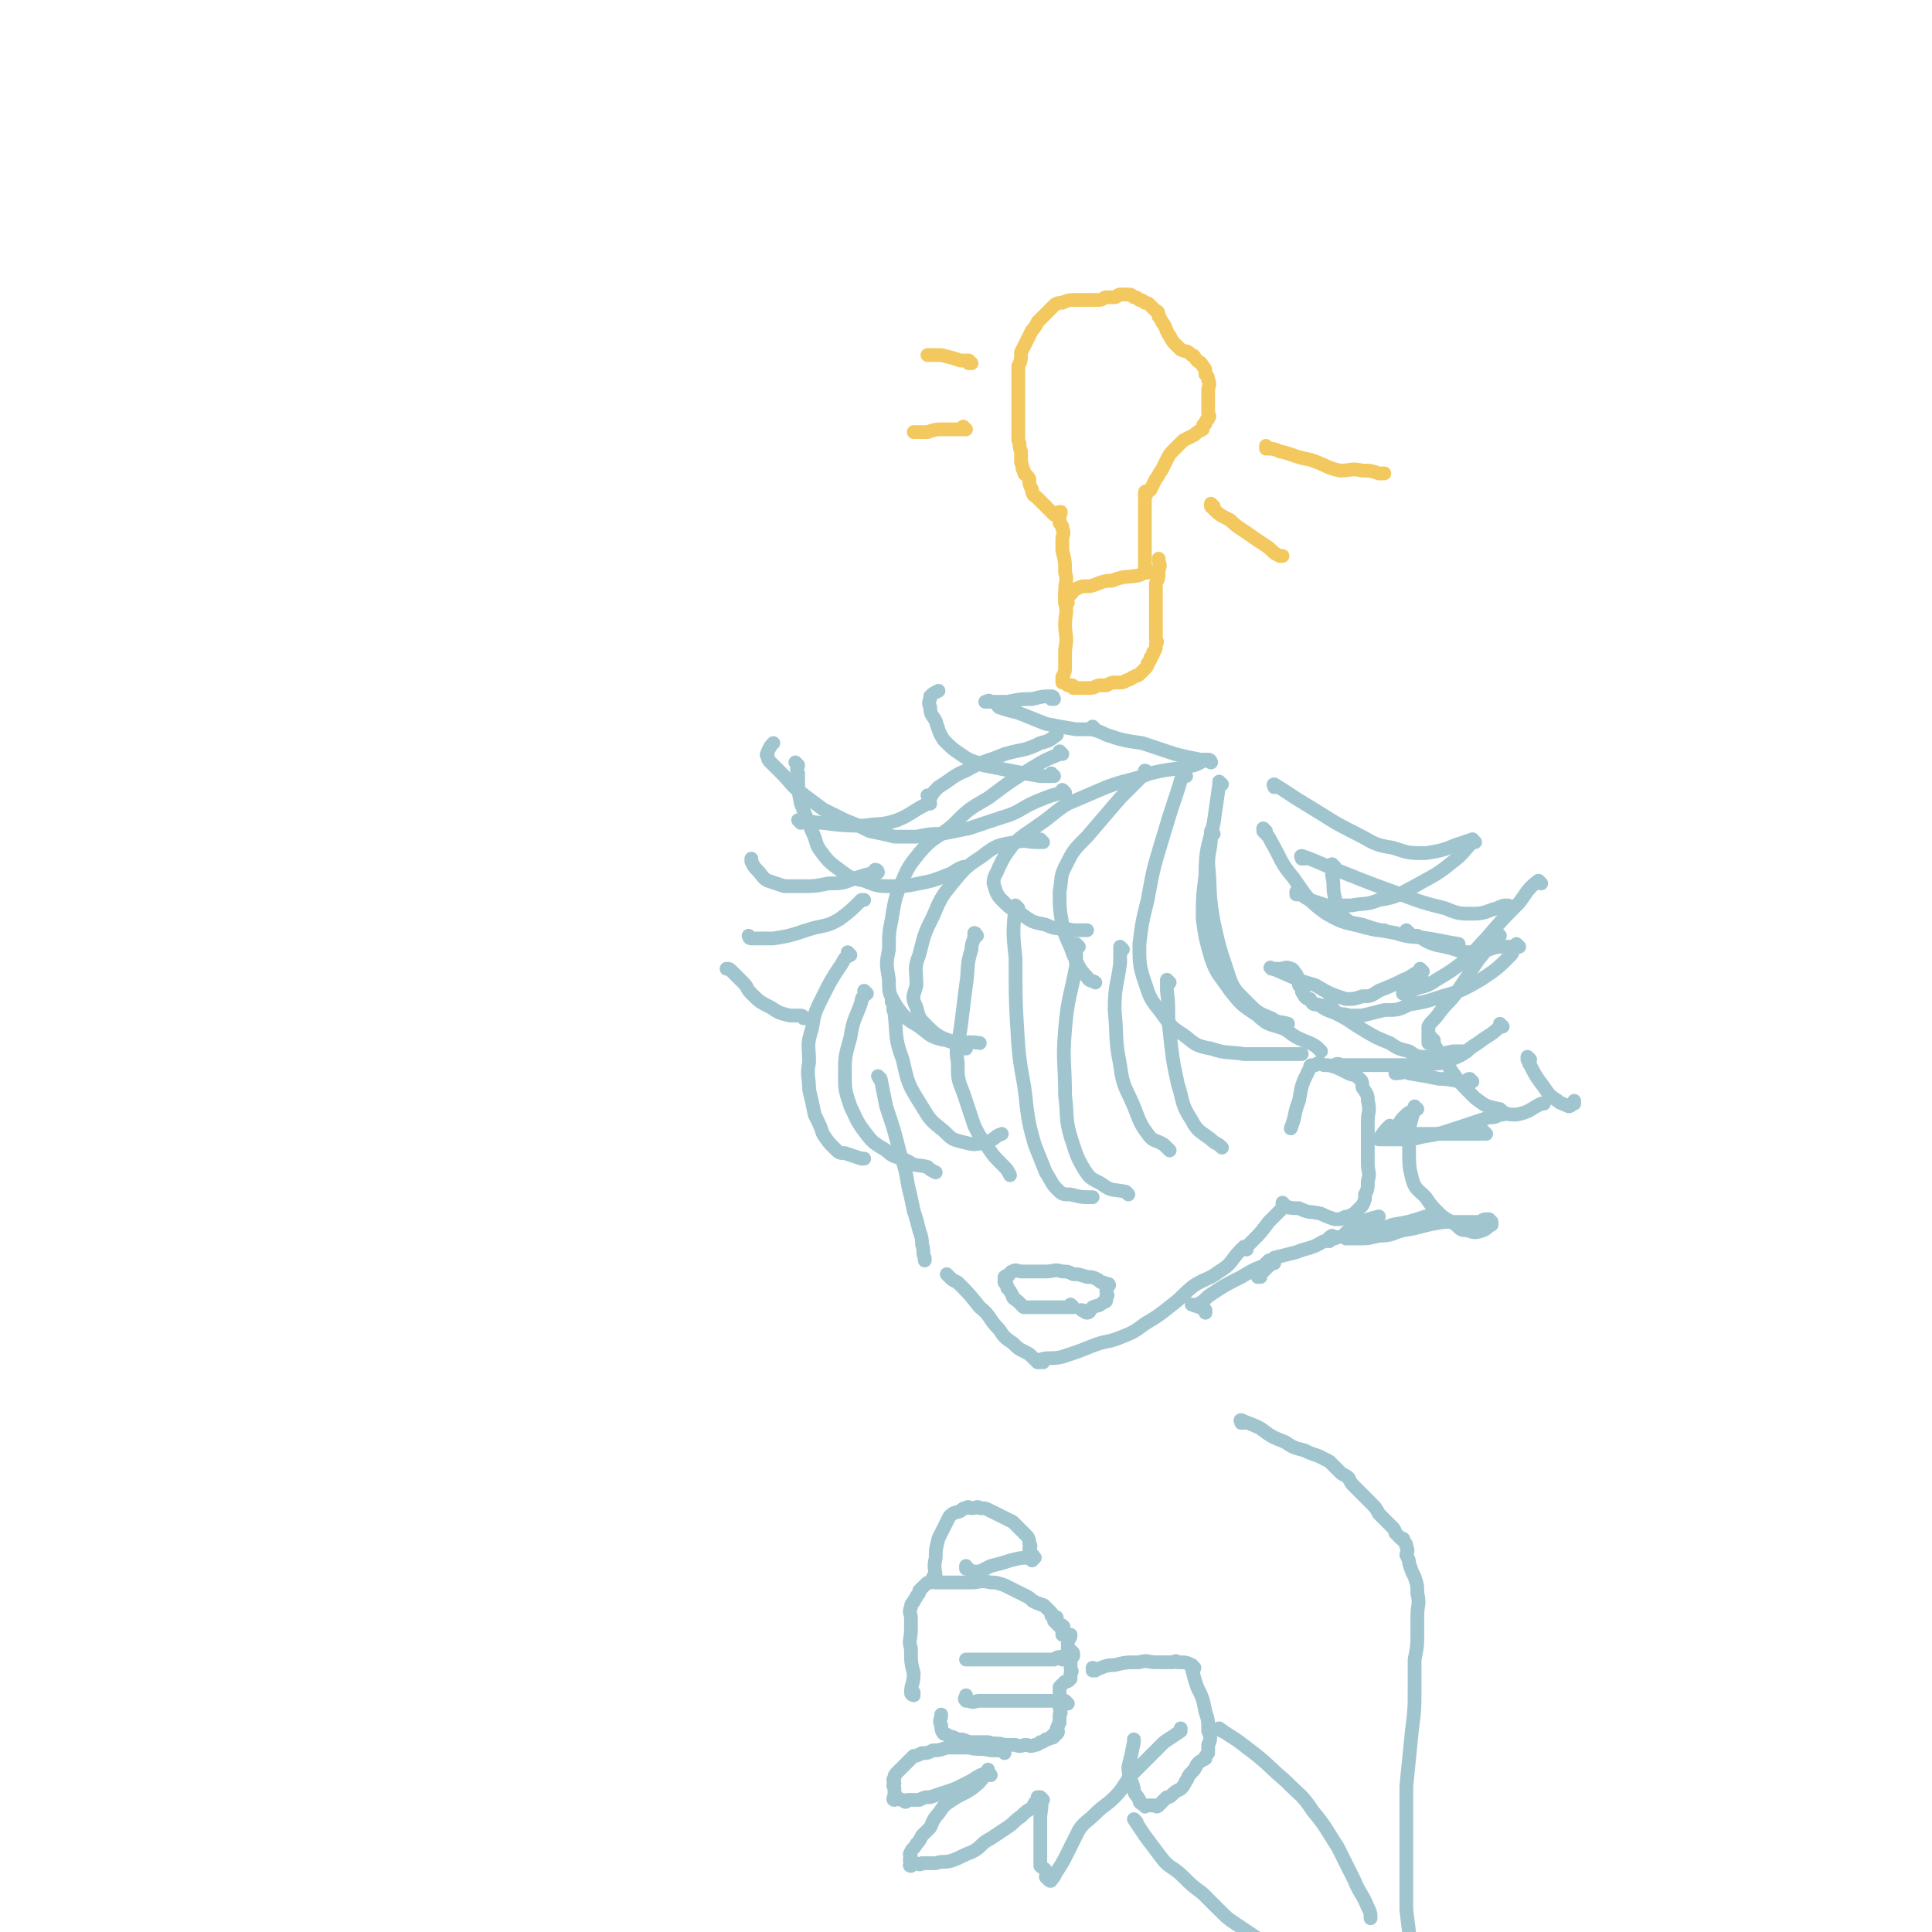 <svg viewBox='0 0 702 702' version='1.1' xmlns='http://www.w3.org/2000/svg' xmlns:xlink='http://www.w3.org/1999/xlink'><g fill='none' stroke='#A0C5CF' stroke-width='5' stroke-linecap='round' stroke-linejoin='round'><path d='M320,392c0,0 -1,-1 -1,-1 0,0 0,0 1,1 0,0 -1,0 0,0 1,5 1,5 2,10 3,9 3,9 5,17 2,6 2,6 3,12 1,4 1,4 2,9 1,3 1,3 2,7 1,3 1,3 1,5 1,3 0,3 1,5 0,0 0,0 0,1 '/><path d='M345,464c0,0 -1,-1 -1,-1 0,0 0,0 1,1 0,0 0,0 0,0 0,0 -1,-1 -1,-1 0,0 0,0 1,1 1,1 1,1 3,2 4,4 4,4 8,9 4,3 3,4 7,8 2,3 2,3 5,5 2,2 2,2 4,3 2,1 2,1 3,2 1,1 1,1 2,2 '/><path d='M379,495c0,0 -1,-1 -1,-1 0,0 0,0 0,1 0,0 0,0 0,0 1,0 -1,-1 0,-1 3,-1 4,0 8,-1 6,-2 6,-2 11,-4 5,-2 5,-1 10,-3 5,-2 5,-2 9,-5 5,-3 5,-3 10,-7 4,-3 4,-4 8,-7 5,-3 5,-2 9,-5 5,-3 4,-4 8,-8 0,0 0,0 0,0 '/><path d='M453,454c0,0 -1,-1 -1,-1 0,0 0,0 0,1 0,0 0,0 0,0 1,0 0,-1 0,-1 0,0 0,0 0,1 0,0 0,0 0,0 2,-2 2,-2 3,-3 3,-3 3,-3 6,-7 2,-2 2,-2 5,-5 0,0 0,0 0,0 '/><path d='M467,438c0,0 -1,-1 -1,-1 0,0 0,0 0,1 0,0 0,0 0,0 1,0 0,-1 0,-1 0,0 0,0 0,1 3,1 3,1 6,1 4,2 4,1 8,2 2,1 2,1 5,2 1,0 1,0 2,0 2,-1 2,-1 3,-1 2,-1 2,-1 3,-2 1,-1 1,-1 2,-2 1,-2 1,-2 1,-4 1,-2 1,-2 1,-5 1,-3 0,-3 0,-6 0,-4 0,-4 0,-8 0,-4 0,-4 0,-8 0,-3 1,-3 0,-7 0,-2 0,-2 -2,-5 0,-2 0,-2 -1,-3 -2,-2 -2,-1 -4,-2 -2,-1 -2,-1 -4,-2 -3,-1 -3,-1 -5,-1 -2,-1 -2,-1 -3,0 -2,0 -2,0 -2,1 -3,6 -3,6 -4,12 -2,5 -1,5 -3,10 '/><path d='M370,330c0,0 -1,-1 -1,-1 -1,9 -1,10 0,19 0,16 0,16 1,32 1,11 2,11 3,22 1,7 1,7 3,14 2,5 2,5 4,10 2,3 2,4 4,6 2,2 2,2 5,2 4,1 4,1 8,1 0,0 0,0 0,0 '/><path d='M392,344c0,0 -1,-1 -1,-1 0,0 0,0 0,1 0,0 0,0 0,0 0,3 0,3 0,7 -2,11 -3,11 -4,23 -1,12 0,12 0,24 1,8 0,8 2,15 2,6 2,7 5,12 2,3 2,3 6,5 4,3 4,2 9,3 1,1 1,1 1,1 '/><path d='M408,345c0,0 -1,-1 -1,-1 0,0 0,0 0,1 0,2 0,2 0,5 -1,8 -2,8 -2,17 1,10 0,10 2,20 1,8 2,8 5,15 2,5 2,6 5,10 2,3 3,2 6,4 1,1 1,1 2,2 '/><path d='M425,357c0,0 -1,-1 -1,-1 0,1 0,2 0,4 1,7 0,7 1,15 1,9 1,10 3,19 2,6 1,7 5,13 2,4 3,4 7,7 2,2 2,1 4,3 '/><path d='M390,475c0,0 -1,-1 -1,-1 0,0 0,0 0,1 0,0 0,0 0,0 1,0 0,-1 0,-1 0,0 0,0 0,1 0,0 0,0 0,0 -3,0 -3,0 -6,0 -3,0 -3,0 -7,0 -2,0 -2,0 -4,0 -1,-1 -1,-1 -2,-2 -1,-1 -2,-1 -2,-2 -1,-2 -1,-2 -2,-3 0,-1 0,-1 -1,-2 0,-1 0,-1 0,-2 1,-1 1,0 1,0 1,-1 1,-2 2,-2 1,-1 2,0 3,0 2,0 2,0 4,0 2,0 2,0 5,0 3,0 3,-1 6,0 2,0 2,0 4,1 2,0 2,0 5,1 2,0 2,0 4,1 1,1 1,1 2,1 1,1 2,0 2,1 0,0 0,0 -1,1 0,1 0,1 0,1 0,1 1,2 0,2 0,2 0,2 -1,2 -2,2 -2,1 -4,2 -1,1 -1,2 -2,2 -1,0 -1,-1 -2,-1 '/><path d='M355,340c0,0 -1,-1 -1,-1 0,0 1,0 0,1 0,2 -1,2 -1,5 -2,6 -1,7 -2,13 -1,8 -1,8 -2,16 -1,6 -2,6 -1,12 0,6 0,6 2,11 2,6 2,6 4,12 2,4 2,4 5,8 2,3 2,3 5,6 2,2 2,2 3,4 '/><path d='M309,347c0,0 -1,-1 -1,-1 0,0 0,0 1,1 0,0 0,0 0,0 -2,1 -2,1 -3,3 -4,6 -4,6 -7,12 -3,6 -3,6 -4,12 -2,6 -1,6 -1,12 -1,5 0,5 0,10 1,4 1,4 2,9 2,4 2,4 3,7 2,3 2,3 4,5 2,2 2,2 4,2 3,1 3,1 6,2 0,0 0,0 1,0 '/><path d='M315,361c0,0 -1,-1 -1,-1 0,0 0,0 1,1 0,0 0,0 0,0 -1,1 -2,1 -2,3 -2,6 -3,6 -4,13 -2,7 -2,7 -2,13 0,6 0,6 2,12 2,4 2,5 5,9 3,4 3,4 8,7 3,3 4,2 8,4 3,2 3,1 7,2 1,1 1,1 3,2 '/><path d='M325,365c0,0 -1,-1 -1,-1 0,0 0,0 1,1 0,1 -1,1 0,3 1,9 0,9 3,17 2,9 2,9 7,17 3,5 3,5 8,9 3,3 3,3 7,4 4,1 4,1 8,0 4,-1 3,-2 6,-3 '/><path d='M292,370c0,0 -1,-1 -1,-1 0,0 0,0 1,1 0,0 0,0 0,0 0,0 0,-1 -1,-1 -2,0 -2,0 -4,0 -4,-1 -4,-1 -7,-3 -4,-2 -4,-2 -7,-5 -2,-2 -1,-2 -3,-4 -2,-2 -2,-2 -4,-4 -1,-1 -1,-1 -2,-1 '/><path d='M273,341c0,0 -1,-1 -1,-1 0,0 0,0 1,1 0,0 0,0 0,0 0,0 -1,-1 -1,-1 0,0 0,1 1,1 4,0 4,0 8,0 6,-1 6,-1 12,-3 6,-2 7,-1 12,-4 4,-3 4,-3 8,-7 0,0 0,0 1,0 '/><path d='M319,317c0,0 0,-1 -1,-1 0,0 0,1 0,1 -4,1 -4,1 -7,2 -5,2 -5,2 -10,2 -5,1 -5,1 -9,1 -3,0 -3,0 -7,0 -3,-1 -3,-1 -6,-2 -2,-1 -2,-2 -4,-4 -1,-1 -1,-1 -2,-3 0,-1 0,-1 0,-1 '/><path d='M291,299c0,0 -1,-1 -1,-1 4,0 5,1 9,1 8,1 8,1 15,1 6,-1 6,0 12,-2 5,-2 5,-3 11,-6 0,0 0,0 1,0 '/><path d='M338,290c0,0 -1,-1 -1,-1 0,0 0,1 1,1 1,-2 1,-2 3,-4 5,-3 5,-4 10,-6 7,-4 7,-3 14,-6 7,-2 7,-1 13,-4 4,-1 3,-1 6,-3 '/><path d='M383,282c0,0 -1,-1 -1,-1 0,0 1,1 0,1 -1,0 -2,0 -4,0 -6,-1 -6,-1 -11,-2 -5,-1 -5,-1 -10,-2 -4,-2 -4,-1 -8,-4 -3,-2 -3,-2 -6,-5 -2,-3 -2,-4 -3,-7 -1,-2 -2,-2 -2,-5 -1,-2 0,-2 0,-4 1,-1 1,-1 3,-2 '/><path d='M383,254c0,0 -1,-1 -1,-1 0,0 0,0 0,1 0,0 0,0 0,0 1,0 1,-1 0,-1 -3,0 -3,0 -7,1 -4,0 -4,0 -9,1 -2,0 -2,0 -5,0 -1,0 -1,0 -2,0 -1,0 -1,0 -1,0 1,0 1,-1 2,0 2,0 2,1 3,2 3,1 3,1 7,2 5,2 5,2 10,4 5,1 5,1 11,2 3,0 3,0 6,0 '/><path d='M398,265c0,0 -1,-1 -1,-1 0,0 0,0 0,1 0,0 0,0 0,0 3,1 3,1 5,2 6,2 6,2 13,3 6,2 6,2 12,4 4,1 4,1 9,2 2,0 2,0 4,1 '/><path d='M440,277c0,0 0,-1 -1,-1 -2,0 -2,1 -5,2 -8,2 -8,1 -16,3 -8,3 -8,2 -16,5 -7,3 -7,3 -14,6 -5,3 -5,4 -11,8 -4,3 -5,3 -9,7 -3,4 -3,4 -5,8 -1,3 -2,3 -2,6 1,3 1,4 3,6 3,3 3,3 7,5 4,3 4,3 9,4 4,2 5,1 10,2 2,0 3,0 5,0 '/><path d='M417,281c0,0 -1,-1 -1,-1 0,0 1,0 0,1 -4,4 -4,4 -9,9 -6,7 -6,7 -12,14 -5,5 -5,5 -8,11 -2,4 -1,4 -2,9 0,6 0,6 1,12 1,5 2,5 4,11 2,4 2,5 5,8 1,2 2,1 3,2 '/><path d='M386,274c0,0 -1,-1 -1,-1 0,0 0,0 0,1 0,0 0,0 0,0 -5,2 -5,2 -10,5 -8,5 -8,5 -16,11 -7,4 -7,4 -13,10 -6,5 -7,4 -12,10 -4,5 -4,5 -7,12 -2,5 -2,6 -3,12 -1,5 -1,5 -1,11 -1,5 -1,5 0,11 0,5 0,5 3,10 3,4 3,4 8,7 4,3 4,4 10,5 5,2 6,0 12,1 0,0 0,0 0,0 '/><path d='M379,306c0,0 -1,-1 -1,-1 0,0 1,1 0,1 0,0 0,0 -1,0 -4,0 -4,-1 -8,0 -6,1 -7,1 -12,5 -6,4 -6,4 -11,10 -4,5 -4,5 -7,12 -3,6 -3,6 -5,14 -2,5 -1,5 -1,11 -1,4 -2,4 0,8 1,4 1,4 4,7 5,5 6,4 13,7 0,0 0,0 1,1 '/><path d='M431,282c0,0 -1,-1 -1,-1 -1,2 -1,3 -2,6 -3,9 -3,9 -6,19 -3,10 -3,10 -5,21 -2,8 -2,8 -3,16 0,7 0,8 2,14 2,6 2,6 6,11 3,4 3,5 8,8 4,3 4,4 10,5 6,2 6,1 12,2 7,0 7,0 13,0 4,0 4,0 8,0 '/><path d='M387,288c0,0 -1,-1 -1,-1 0,0 0,0 0,1 0,0 0,0 0,0 -4,1 -4,1 -9,3 -7,3 -6,4 -13,6 -6,2 -6,2 -12,4 -5,1 -5,1 -10,2 -4,0 -4,0 -9,1 -4,0 -4,0 -8,0 -4,-1 -4,-1 -9,-2 -4,-2 -4,-2 -9,-4 -4,-2 -4,-2 -8,-4 -4,-3 -4,-3 -8,-6 -4,-3 -3,-3 -7,-7 -2,-2 -2,-2 -4,-4 -1,-1 -1,-1 -1,-2 -1,-1 0,-1 0,-2 1,-2 1,-2 2,-3 '/><path d='M290,278c0,0 -1,-1 -1,-1 0,0 0,0 1,1 0,0 0,0 0,0 0,1 -1,1 0,3 0,6 0,6 1,11 2,5 2,5 4,10 2,4 1,4 3,7 3,4 3,4 7,7 4,3 4,3 9,4 5,2 5,2 10,2 5,0 5,0 10,-1 5,-1 5,-1 10,-3 3,-1 3,-2 6,-3 '/><path d='M444,285c0,0 -1,-1 -1,-1 0,0 0,0 0,1 0,0 0,0 0,0 -1,7 -1,7 -2,14 -2,9 -3,9 -3,19 -1,8 -1,8 -1,16 1,7 1,7 3,14 2,6 3,6 7,12 4,5 4,5 10,9 4,4 5,3 10,5 4,3 4,3 9,5 2,1 2,1 4,3 '/><path d='M441,303c0,0 -1,-1 -1,-1 0,0 0,1 0,2 0,5 -1,5 -1,10 1,10 0,10 2,21 2,9 2,9 5,18 2,6 2,6 7,11 4,4 4,4 9,6 3,2 3,1 6,2 '/><path d='M460,302c0,0 -1,-1 -1,-1 0,0 0,0 0,1 0,0 0,0 0,0 2,2 2,2 3,4 4,7 3,7 8,13 5,7 5,8 12,13 7,4 7,3 14,5 4,1 4,1 7,1 '/><path d='M464,286c0,0 -1,-1 -1,-1 0,0 0,0 0,1 0,0 0,0 0,0 1,0 -1,-1 0,-1 5,3 6,4 11,7 10,6 9,6 19,11 6,3 6,4 13,5 6,2 6,2 12,2 6,-1 6,-1 11,-3 3,-1 3,-1 6,-2 '/><path d='M536,306c0,0 -1,-1 -1,-1 0,0 0,0 0,1 -3,3 -3,4 -7,7 -6,5 -7,5 -14,9 -6,3 -6,4 -13,5 -5,2 -5,1 -10,2 -5,0 -5,0 -9,0 -3,-1 -3,-1 -6,-2 -2,-1 -2,-1 -3,-2 -1,0 -2,0 -2,0 0,-1 0,-1 0,-1 0,0 0,0 0,0 '/><path d='M485,315c0,0 -1,-1 -1,-1 0,0 0,0 0,1 1,1 0,1 0,3 1,4 0,4 1,8 1,4 0,5 3,7 3,3 3,2 7,3 6,2 6,2 12,3 6,2 6,1 12,2 6,1 5,1 11,2 0,0 0,1 0,1 '/><path d='M512,339c0,0 -1,-1 -1,-1 0,0 0,0 0,1 2,1 2,1 4,1 5,3 5,3 10,4 5,1 5,2 9,2 4,0 4,-1 7,-1 3,-1 3,-1 6,-1 1,0 1,0 3,0 '/><path d='M552,344c0,0 -1,-1 -1,-1 0,0 0,0 0,1 0,0 0,0 0,0 1,0 0,-1 0,-1 -1,1 -1,3 -2,4 -5,5 -5,5 -11,9 -7,4 -7,4 -14,6 -6,2 -6,2 -12,3 -4,2 -4,2 -9,2 -4,1 -4,1 -8,2 -3,0 -3,0 -5,0 -2,-1 -3,0 -4,-1 -2,-1 -1,-1 -2,-2 -1,-1 -1,-1 -2,-1 '/><path d='M517,353c0,0 -1,-1 -1,-1 0,0 0,0 0,1 0,0 0,0 0,0 -3,1 -3,2 -6,3 -4,2 -4,2 -9,4 -3,2 -3,2 -6,2 -3,1 -3,1 -6,1 -6,-2 -6,-2 -11,-5 -7,-2 -6,-2 -13,-5 -2,-1 -3,-1 -3,-1 -1,-1 0,0 1,0 1,0 1,0 2,0 2,0 2,-1 4,0 1,0 1,1 2,2 1,2 1,2 1,4 1,1 1,1 1,2 0,1 1,1 1,2 1,1 1,1 2,1 1,2 1,2 3,2 3,2 3,2 6,3 6,3 5,3 10,6 5,3 5,3 10,5 3,2 3,2 7,3 3,2 3,2 7,2 4,-1 4,-1 9,-2 3,0 3,0 5,0 '/><path d='M546,373c0,0 -1,-1 -1,-1 0,0 0,0 0,1 -3,3 -4,3 -8,6 -5,3 -4,4 -10,6 -4,2 -4,1 -9,2 -4,0 -4,0 -9,0 -6,0 -6,0 -13,0 -4,0 -4,0 -8,0 -1,0 -2,-1 -3,0 0,0 1,0 1,1 '/><path d='M535,393c0,0 -1,-1 -1,-1 -1,0 -1,1 -1,1 -5,0 -5,-1 -10,-1 -5,-1 -5,-1 -11,-2 -2,-1 -2,0 -5,0 '/><path d='M474,312c0,0 -1,-1 -1,-1 0,0 0,0 0,1 0,0 0,0 0,0 1,0 -1,-1 0,-1 6,2 7,3 15,6 10,4 10,4 21,8 8,3 8,3 16,5 5,2 5,2 10,2 5,0 5,-1 9,-2 2,-1 2,-1 4,-1 '/><path d='M560,321c0,0 -1,-1 -1,-1 -4,3 -4,4 -7,8 -6,6 -6,6 -12,13 -4,4 -4,5 -9,9 -4,3 -4,3 -9,6 -3,2 -3,2 -7,3 -2,1 -2,1 -4,2 0,0 -2,0 -1,0 1,-1 2,-1 4,-2 2,-1 2,-1 4,-2 '/><path d='M545,340c0,0 -1,-1 -1,-1 0,0 0,0 0,1 -3,4 -3,4 -7,9 -4,6 -4,6 -8,12 -3,4 -3,3 -6,7 -2,3 -3,3 -4,5 0,3 0,3 0,5 0,0 0,0 0,1 '/><path d='M521,378c0,0 -1,-1 -1,-1 0,0 0,0 0,1 0,0 0,0 0,0 3,4 2,4 6,9 4,6 4,6 10,12 4,3 4,3 9,4 2,2 3,2 6,2 5,-1 5,-2 9,-4 1,0 1,0 1,0 '/><path d='M556,385c0,0 -1,-1 -1,-1 0,0 0,0 0,1 1,1 0,1 1,2 2,4 2,4 5,8 2,3 2,3 5,5 1,1 2,1 4,2 1,0 1,-1 2,-1 0,-1 0,-1 0,-1 '/><path d='M546,405c0,0 -1,-1 -1,-1 0,0 0,0 0,1 0,0 0,0 0,0 -2,1 -2,1 -4,1 -6,2 -6,2 -12,4 -6,2 -6,2 -12,3 -4,1 -4,1 -8,1 -3,0 -3,0 -5,0 -1,0 -1,0 -3,0 0,0 0,0 0,0 2,-3 2,-3 4,-5 0,0 0,0 0,0 '/><path d='M540,412c0,0 -1,-1 -1,-1 0,0 0,0 0,1 0,0 0,0 0,0 -2,0 -2,0 -5,0 -7,0 -7,0 -13,0 -5,0 -5,0 -9,0 -2,0 -2,0 -4,-1 0,-1 0,-1 0,-2 1,-2 1,-2 3,-4 1,-1 2,-1 3,-2 '/><path d='M515,403c0,0 -1,-1 -1,-1 0,0 0,0 0,1 0,0 0,0 0,0 -1,3 -1,3 -2,7 0,4 0,4 0,9 0,4 0,5 1,9 1,4 2,4 5,7 2,3 2,3 5,6 2,2 3,2 6,4 2,2 2,2 4,2 3,1 3,1 6,0 2,-1 1,-1 3,-2 '/><path d='M542,444c0,0 -1,-1 -1,-1 -2,0 -2,0 -3,1 -7,0 -7,0 -13,0 -8,1 -8,2 -15,3 -4,1 -4,2 -9,2 -4,1 -4,1 -7,1 -2,0 -2,0 -3,0 -1,0 -1,0 -2,0 0,-1 0,-2 0,-2 2,-2 2,-2 4,-3 4,-2 4,-2 8,-3 0,0 0,0 0,0 '/><path d='M523,442c0,0 -1,-1 -1,-1 0,0 0,0 0,1 0,0 0,0 0,0 -2,0 -2,0 -4,0 -6,2 -6,2 -12,3 -5,2 -5,1 -11,2 -4,1 -3,2 -7,2 -2,1 -2,0 -4,1 -1,0 -1,1 -1,1 -1,0 0,-1 0,-1 0,0 0,0 0,0 '/><path d='M485,450c0,0 -1,-1 -1,-1 0,0 0,0 0,1 0,0 0,0 0,0 1,0 0,-1 0,-1 -2,1 -1,2 -3,2 -5,3 -5,2 -10,4 -4,1 -4,1 -8,2 -1,1 -1,1 -2,2 -1,0 -1,0 -1,0 0,0 0,0 0,0 1,0 1,0 2,0 0,0 0,0 0,0 0,-1 0,-1 -1,-1 '/><path d='M463,459c0,0 -1,-1 -1,-1 0,0 0,0 0,1 0,0 0,0 0,0 -6,2 -6,2 -11,5 -6,3 -6,3 -12,7 -2,2 -2,2 -4,3 -1,1 -1,0 -2,0 0,0 0,0 0,0 3,1 3,1 5,2 0,0 0,0 0,1 '/><path d='M458,464c0,0 -1,-1 -1,-1 0,0 0,0 0,1 0,0 0,0 0,0 3,-3 3,-3 5,-5 '/><path d='M332,616c0,0 -1,-1 -1,-1 0,0 0,0 1,0 0,0 0,0 0,0 0,1 -1,1 -1,0 0,-3 1,-3 1,-7 -1,-4 -1,-4 -1,-9 -1,-3 0,-3 0,-7 0,-2 0,-2 0,-4 0,-2 -1,-2 0,-4 0,-1 0,-1 1,-2 0,-1 1,-1 1,-2 1,-1 1,-1 1,-2 1,-1 1,-1 2,-2 1,-1 1,-1 2,-1 1,-1 1,0 2,0 3,0 3,0 5,0 4,0 4,0 8,0 3,0 3,-1 7,0 2,0 2,0 5,1 2,1 2,1 4,2 2,1 2,1 4,2 2,1 2,2 3,2 1,1 1,0 2,1 1,0 1,0 2,1 1,1 1,1 2,2 0,1 0,1 0,1 1,1 2,0 2,1 0,0 -1,1 -1,1 1,1 1,1 2,2 1,0 1,-1 1,0 1,0 0,0 0,1 0,1 0,1 0,2 1,0 1,0 1,0 1,0 1,0 2,0 0,0 0,0 0,0 0,1 0,1 -1,2 0,0 0,0 0,1 0,1 0,1 0,2 1,1 2,1 2,2 0,1 0,1 -1,1 0,1 0,1 0,2 0,1 0,1 0,2 0,1 1,1 0,2 0,1 0,2 0,2 -1,1 -1,1 -2,1 -1,1 -1,1 -1,1 -1,1 -1,1 -1,1 0,2 0,2 0,3 0,2 0,2 0,4 0,2 1,2 0,3 0,2 0,2 0,3 -1,1 0,1 -1,2 0,1 1,1 0,2 0,0 0,0 0,0 -1,1 -1,0 -1,0 0,1 0,1 0,1 -1,1 -1,0 -1,0 -1,1 -1,1 -2,1 -1,1 -1,1 -2,1 -1,1 -1,1 -2,1 -2,1 -2,0 -3,0 -2,0 -2,1 -4,0 -2,0 -2,0 -4,0 -3,-1 -3,0 -6,-1 -3,0 -3,0 -7,0 -2,-1 -2,-1 -4,-1 -2,-1 -2,-1 -3,-1 -1,-1 -2,-1 -2,-1 -1,-1 -1,-2 -1,-3 -1,-2 0,-2 0,-4 '/><path d='M340,574c0,0 -1,-1 -1,-1 0,0 0,0 1,1 0,0 0,0 0,0 0,0 -1,-1 -1,-1 0,0 0,1 1,1 0,-4 -1,-4 0,-8 0,-3 0,-3 1,-7 1,-2 1,-2 2,-4 1,-2 1,-2 2,-4 2,-2 2,-1 4,-2 1,-1 1,-1 2,-1 1,-1 1,0 2,0 2,0 2,-1 3,0 2,0 2,0 4,1 2,1 2,1 4,2 2,1 2,1 4,2 1,1 1,1 2,2 2,2 2,2 3,3 1,1 1,2 1,3 1,1 0,1 0,2 1,2 1,2 1,3 0,0 0,0 0,1 '/><path d='M376,566c0,0 -1,-1 -1,-1 0,0 1,0 0,1 0,0 0,-1 0,0 -4,0 -4,0 -8,1 -3,1 -3,1 -7,2 -2,1 -2,1 -4,2 -2,0 -2,0 -3,0 -1,-1 -1,-1 -2,-1 0,-1 0,-1 0,-1 '/><path d='M387,603c0,0 -1,-1 -1,-1 0,0 0,0 0,1 0,0 0,0 0,0 1,0 1,-1 0,-1 -1,0 -2,0 -3,1 -5,0 -5,0 -10,0 -6,0 -6,0 -12,0 -2,0 -2,0 -5,0 -2,0 -2,0 -3,0 -1,0 -1,0 -2,0 '/><path d='M388,619c0,0 -1,-1 -1,-1 0,0 0,0 0,0 0,0 0,0 0,0 -4,0 -4,0 -8,0 -6,0 -6,0 -12,0 -6,0 -6,0 -11,0 -2,0 -2,1 -4,0 -1,0 -1,0 -1,0 -1,-1 0,-1 0,-2 '/><path d='M365,637c0,0 -1,-1 -1,-1 0,0 0,0 0,0 0,0 0,0 0,0 -2,0 -2,0 -4,0 -4,-1 -4,0 -8,-1 -4,0 -4,0 -8,0 -3,1 -3,1 -5,1 -2,1 -2,1 -4,1 -2,1 -2,1 -3,1 -1,1 -1,1 -2,2 -1,1 -1,1 -2,2 -1,1 -1,1 -2,2 -1,1 -1,1 -1,2 -1,1 0,1 0,2 -1,1 0,1 0,2 0,1 0,1 0,2 0,1 -1,2 0,2 0,0 0,-1 1,-1 1,1 1,1 2,1 1,1 1,1 2,0 2,0 2,0 4,0 2,-1 2,-1 4,-1 3,-1 3,-1 6,-2 3,-1 3,-1 5,-2 2,-1 2,-1 4,-2 3,-2 3,-2 6,-3 0,0 0,0 0,-1 '/><path d='M360,645c0,0 -1,-1 -1,-1 0,0 0,0 0,0 0,0 0,0 0,0 -3,3 -2,3 -6,6 -3,2 -4,2 -7,4 -3,2 -3,2 -5,5 -2,2 -2,3 -3,5 -2,2 -2,2 -3,3 -1,2 -1,2 -2,3 -1,2 -2,2 -2,3 -1,1 0,1 0,2 -1,1 0,1 0,2 0,0 -1,1 0,1 0,0 0,0 1,-1 2,0 2,1 3,0 2,0 2,0 5,0 3,-1 3,0 6,-1 3,-1 4,-2 7,-3 4,-2 3,-3 7,-5 3,-2 3,-2 6,-4 3,-2 2,-2 5,-4 2,-2 2,-2 4,-3 1,-2 1,-2 2,-3 0,0 0,0 0,-1 '/><path d='M379,654c0,0 -1,-1 -1,-1 0,0 0,0 0,0 1,4 0,4 0,8 0,3 0,3 0,7 0,2 0,2 0,5 0,2 0,2 0,3 0,1 0,1 0,2 1,1 2,1 2,2 1,1 0,1 0,2 1,1 1,1 1,1 1,1 1,0 1,0 2,-2 1,-2 2,-3 2,-3 2,-3 4,-7 2,-4 2,-4 4,-8 2,-3 3,-3 6,-6 3,-3 4,-3 7,-6 3,-3 3,-4 6,-8 3,-3 3,-3 6,-6 3,-3 3,-3 6,-6 3,-2 3,-2 6,-4 0,0 0,0 0,-1 '/></g>
<g fill='none' stroke='#F3C85F' stroke-width='5' stroke-linecap='round' stroke-linejoin='round'><path d='M388,219c0,0 -1,-1 -1,-1 0,0 0,1 0,1 1,-1 0,-2 0,-4 0,-4 1,-4 0,-7 0,-4 0,-4 -1,-8 0,-2 0,-2 0,-4 0,-2 1,-2 0,-4 0,-1 0,-1 -1,-2 0,-1 0,-1 0,-2 0,-1 0,-1 0,-2 0,0 0,0 0,0 1,1 0,0 0,0 0,0 1,0 0,0 0,1 0,1 -1,1 0,0 0,0 -1,0 -1,-1 -1,-1 -2,-2 -1,-1 -1,-1 -2,-2 -1,-1 -1,-1 -2,-2 -1,-1 -2,-1 -2,-3 -1,-2 -1,-2 -1,-4 -1,-2 -2,-1 -2,-3 -1,-1 0,-1 -1,-3 0,-2 0,-2 0,-4 -1,-2 0,-2 -1,-4 0,-2 0,-2 0,-4 0,-2 0,-2 0,-4 0,-2 0,-2 0,-4 0,-2 0,-2 0,-5 0,-2 0,-2 0,-5 0,-2 0,-2 0,-5 1,-2 1,-2 1,-5 1,-2 1,-2 2,-4 1,-2 1,-2 2,-4 1,-1 1,-1 2,-3 1,-1 1,-1 2,-2 1,-1 1,-1 2,-2 1,-1 1,-1 2,-2 1,-1 2,-1 3,-1 2,-1 3,-1 5,-1 2,0 2,0 4,0 2,0 2,0 4,0 2,0 2,-1 3,-1 2,0 2,0 3,0 1,0 1,-1 2,-1 1,0 1,0 2,0 2,0 2,0 3,1 1,0 1,0 2,1 1,0 1,0 2,1 1,0 1,0 2,1 1,1 1,1 2,2 1,0 1,1 1,2 1,1 1,2 2,3 1,2 1,3 2,4 1,2 1,2 2,3 1,1 1,1 2,2 2,1 2,0 4,2 1,0 1,1 2,2 1,1 1,0 2,2 1,1 1,1 1,3 1,1 1,1 1,2 1,2 0,2 0,4 0,2 0,2 0,4 0,1 0,1 0,2 0,1 0,1 0,2 0,1 1,1 0,2 0,1 -1,0 -1,2 -1,0 -1,1 -1,2 -2,1 -2,1 -3,2 -2,1 -2,1 -4,2 -2,2 -2,2 -3,3 -2,2 -2,2 -3,4 -1,2 -1,2 -2,4 -1,1 -1,2 -2,3 -1,2 -1,2 -2,4 -1,1 -2,0 -2,1 0,1 0,1 0,1 1,0 0,0 0,1 0,1 0,1 0,3 0,1 0,1 0,2 0,1 0,1 0,2 0,1 0,1 0,2 0,0 0,0 0,0 0,1 0,1 0,2 0,1 0,1 0,2 0,1 0,1 0,2 0,1 0,1 0,3 0,2 0,2 0,4 0,2 0,2 0,4 1,0 1,0 1,1 '/><path d='M418,208c0,0 -1,-1 -1,-1 0,0 0,1 0,1 0,0 0,0 0,0 -1,0 -1,0 -3,1 -5,1 -5,0 -10,2 -4,0 -4,1 -8,2 -3,0 -3,0 -5,1 -1,0 -1,1 -2,2 -1,0 -1,1 -2,1 0,0 0,-1 0,-1 '/><path d='M388,217c0,0 -1,-1 -1,-1 0,1 0,2 0,3 1,4 0,4 0,8 0,4 1,4 0,9 0,3 0,3 0,6 0,2 0,2 -1,4 0,1 0,1 0,2 0,0 0,0 0,0 0,0 0,0 0,0 1,0 1,0 2,1 1,0 1,0 1,0 1,0 1,0 1,1 1,0 1,0 2,0 2,0 2,0 4,0 2,0 2,-1 4,-1 1,0 1,0 2,0 2,-1 2,-1 3,-1 1,0 1,0 2,0 2,0 2,-1 3,-1 1,0 1,-1 2,-1 1,-1 1,0 2,-1 1,-1 1,-1 2,-2 1,-1 1,-1 1,-2 1,-1 1,-1 1,-2 1,-1 1,-1 1,-2 1,-1 1,-1 1,-3 1,-1 0,-1 0,-2 0,-1 0,-1 0,-2 0,-2 0,-2 0,-4 0,-2 0,-2 0,-4 0,-2 0,-2 0,-5 0,-2 0,-2 0,-5 1,-2 1,-2 1,-5 1,-2 0,-2 0,-4 0,0 0,0 0,0 '/><path d='M351,156c0,0 -1,-1 -1,-1 0,0 0,1 1,1 0,0 0,0 0,0 -4,0 -4,0 -8,0 -3,0 -3,0 -6,1 -2,0 -2,0 -3,0 -1,0 -1,0 -2,0 0,0 0,0 0,0 '/><path d='M353,132c0,0 -1,-1 -1,-1 0,0 0,1 0,1 0,0 0,0 0,0 1,0 1,0 0,-1 -1,0 -1,0 -3,0 -3,-1 -3,-1 -7,-2 -2,0 -2,0 -3,0 -1,0 -2,0 -2,0 0,0 0,0 0,0 0,0 0,0 1,0 '/><path d='M441,184c0,0 -1,-1 -1,-1 0,0 0,1 0,1 0,0 0,0 0,0 1,0 0,-1 0,-1 0,0 0,1 0,1 3,3 3,3 7,5 3,3 4,3 8,6 3,2 3,2 6,4 2,2 2,2 4,3 1,0 1,0 1,0 '/><path d='M461,163c0,0 -1,-1 -1,-1 0,0 0,1 0,1 0,0 0,0 0,0 2,0 3,0 5,1 5,1 5,2 11,3 6,2 6,3 11,4 4,0 4,-1 8,0 3,0 3,0 6,1 1,0 1,0 2,0 '/></g>
<g fill='none' stroke='#A0C5CF' stroke-width='5' stroke-linecap='round' stroke-linejoin='round'><path d='M398,607c0,0 -1,-1 -1,-1 0,0 0,0 0,1 0,0 0,0 0,0 1,0 0,-1 0,-1 0,0 0,0 0,1 0,0 0,0 0,0 4,-1 4,-2 8,-2 4,-1 4,-1 9,-1 3,-1 3,0 6,0 2,0 2,0 3,0 2,0 2,0 3,0 1,0 1,-1 2,0 3,0 3,0 5,1 0,0 0,0 0,1 '/><path d='M434,606c0,0 -1,-1 -1,-1 0,0 0,1 0,1 1,4 1,4 2,7 2,4 2,4 3,9 1,3 1,3 1,7 1,2 1,3 0,5 0,2 0,2 0,3 -1,1 -1,1 -1,2 -2,1 -2,1 -3,2 -1,2 -1,2 -2,3 -2,2 -1,2 -2,3 -1,2 -1,2 -2,3 -2,1 -2,1 -3,2 -1,1 -1,1 -2,1 -1,1 -1,1 -2,2 -1,1 -1,1 -1,1 -1,1 -1,0 -1,0 -1,0 -1,0 -1,0 -1,0 -1,0 -2,0 0,0 0,0 0,0 -1,0 -1,1 -1,0 -2,-1 -2,-1 -2,-2 -1,-2 -2,-2 -2,-4 -1,-4 -2,-4 -2,-8 1,-4 1,-4 2,-9 0,0 0,0 0,-1 '/><path d='M452,517c0,0 -1,-1 -1,-1 0,0 0,0 0,1 0,0 0,0 0,0 1,0 -1,-1 0,-1 2,1 3,1 7,3 4,3 4,3 9,5 3,2 3,2 7,3 2,1 2,1 5,2 2,1 2,1 4,2 2,2 2,2 4,4 1,1 2,1 3,2 1,2 1,2 2,3 1,1 1,1 2,2 1,1 1,1 2,2 1,1 1,1 2,2 2,2 2,2 3,4 1,1 1,1 2,2 1,1 1,1 2,2 1,1 1,1 1,1 1,1 1,2 1,2 1,1 1,1 2,2 1,0 1,0 1,1 1,1 1,1 1,2 1,2 0,2 0,3 1,2 1,2 1,3 1,3 1,3 2,5 1,3 1,3 1,6 1,4 0,4 0,8 0,3 0,3 0,7 0,4 0,4 -1,9 0,5 0,5 0,10 0,8 0,8 -1,16 -1,10 -1,10 -2,20 0,11 0,11 0,22 0,11 0,11 0,23 1,8 1,8 2,17 1,4 1,4 1,7 '/><path d='M413,662c0,0 -1,-1 -1,-1 0,0 0,0 0,0 2,3 2,3 4,6 3,4 3,4 6,8 3,4 4,3 8,7 3,3 3,3 7,6 3,3 3,3 6,6 3,3 3,3 6,5 3,2 3,2 6,4 3,2 3,2 7,4 3,2 3,3 7,5 3,2 3,2 6,4 2,1 2,1 3,2 '/><path d='M444,629c0,0 -1,-1 -1,-1 0,0 0,0 0,0 0,0 0,0 0,0 1,1 -1,0 0,0 4,3 5,3 10,7 8,6 7,6 14,12 6,6 6,5 10,11 5,6 5,7 9,13 3,6 3,6 6,12 2,5 3,5 5,10 1,2 1,2 1,4 '/></g>
</svg>